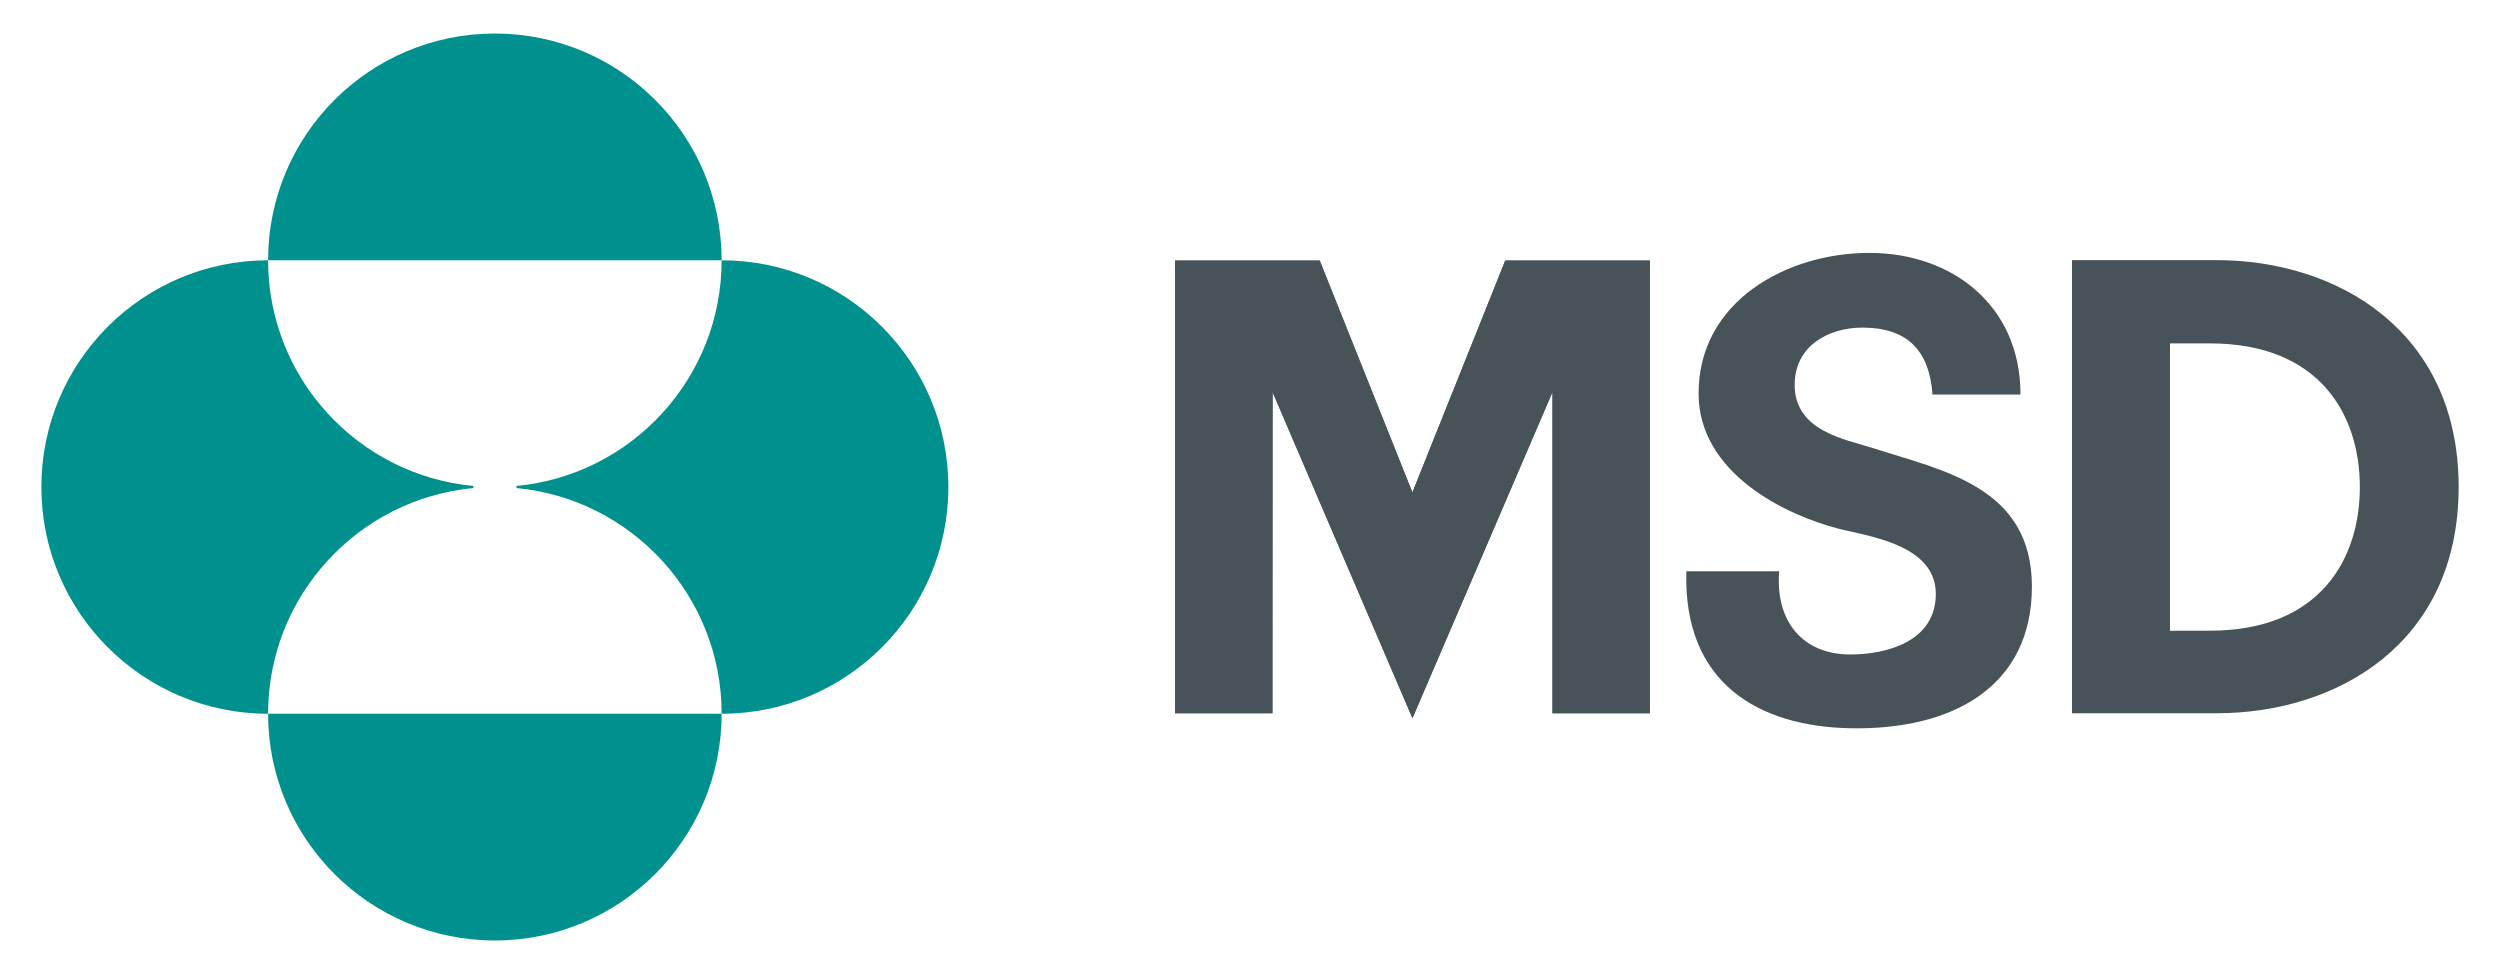 <?xml version="1.0" encoding="utf-8"?>
<!-- Generator: Adobe Illustrator 17.0.0, SVG Export Plug-In . SVG Version: 6.00 Build 0)  -->
<!DOCTYPE svg PUBLIC "-//W3C//DTD SVG 1.1//EN" "http://www.w3.org/Graphics/SVG/1.1/DTD/svg11.dtd">
<svg version="1.1" id="Camada_1" xmlns="http://www.w3.org/2000/svg" xmlns:xlink="http://www.w3.org/1999/xlink" x="0px" y="0px"
	 width="841.89px" height="328px" viewBox="0 134.14 841.89 328" enable-background="new 0 134.14 841.89 328" xml:space="preserve"
	>
<g>
	<g>
		<g>
			<path fill="#00918F" d="M243.014,221.795c0-42.199-34.202-76.366-76.367-76.366c-42.186,0-76.366,34.167-76.366,76.366H243.014z"
				/>
		</g>
		<g>
			<path fill="#00918F" d="M243.014,374.501c0,42.143-34.202,76.351-76.367,76.351c-42.186,0-76.366-34.208-76.366-76.351
				L243.014,374.501L243.014,374.501z"/>
		</g>
		<path fill="#00918F" d="M159.385,298.496c-38.76,3.661-69.105,36.297-69.105,76.005c-42.179,0-76.353-34.195-76.353-76.339
			c0-42.2,34.174-76.367,76.353-76.367c0,39.708,30.344,72.33,69.105,75.991V298.496z"/>
		<path fill="#00918F" d="M173.922,298.496c38.746,3.661,69.092,36.297,69.092,76.005c42.158,0,76.351-34.195,76.351-76.339
			c0-42.2-34.194-76.367-76.351-76.367c0,39.708-30.346,72.33-69.092,75.991L173.922,298.496L173.922,298.496z"/>
	</g>
	<path fill="#475358" d="M680.41,266.989c0-30.116-23.167-47.686-50.901-47.686c-27.512,0-57.501,16.068-57.501,47.337
		c0,27.122,29.851,41.087,46.919,45.487c9.384,2.492,32.969,5.11,32.969,21.997c0,16.039-16.484,20.412-28.847,20.412
		c-15.928,0-25.283-11.152-23.892-28.013h-31.27c-1.115,38.009,24.726,52.183,54.883,52.852
		c34.889,0.793,61.483-14.104,61.483-47.686c0-33.762-30.158-39.094-53.798-46.724c-9.16-2.951-26.09-5.624-26.09-21.233
		c0-13.017,11.277-19.268,22.805-19.268c14.813,0,22.499,7.337,23.612,22.527h29.628"/>
	<g>
		<polygon fill="#475358" points="475.662,375.948 522.805,266.167 522.805,374.333 555.579,374.333 555.579,221.879 
			506.904,221.879 475.635,299.986 444.419,221.879 395.718,221.879 395.718,374.333 428.492,374.333 428.547,266.167 
			475.635,375.948 		"/>
	</g>
	<g>
		<polygon fill="#475358" points="475.662,375.948 522.805,266.167 522.805,374.333 555.579,374.333 555.579,221.879 
			506.904,221.879 475.635,299.986 444.419,221.879 395.718,221.879 395.718,374.333 428.492,374.333 428.547,266.167 
			475.635,375.948 		"/>
	</g>
	<path fill="#475358" d="M697.757,221.739v152.593h32.998V346.53v-96.75h13.45c37.118,0,50.484,24.198,50.484,48.382
		c0,24.197-13.366,48.368-50.484,48.368l-13.45,0.027v27.775h15.648c40.488,0,81.561-23.376,81.561-76.17
		c0-52.782-41.073-76.423-81.561-76.423L697.757,221.739"/>
</g>
</svg>
